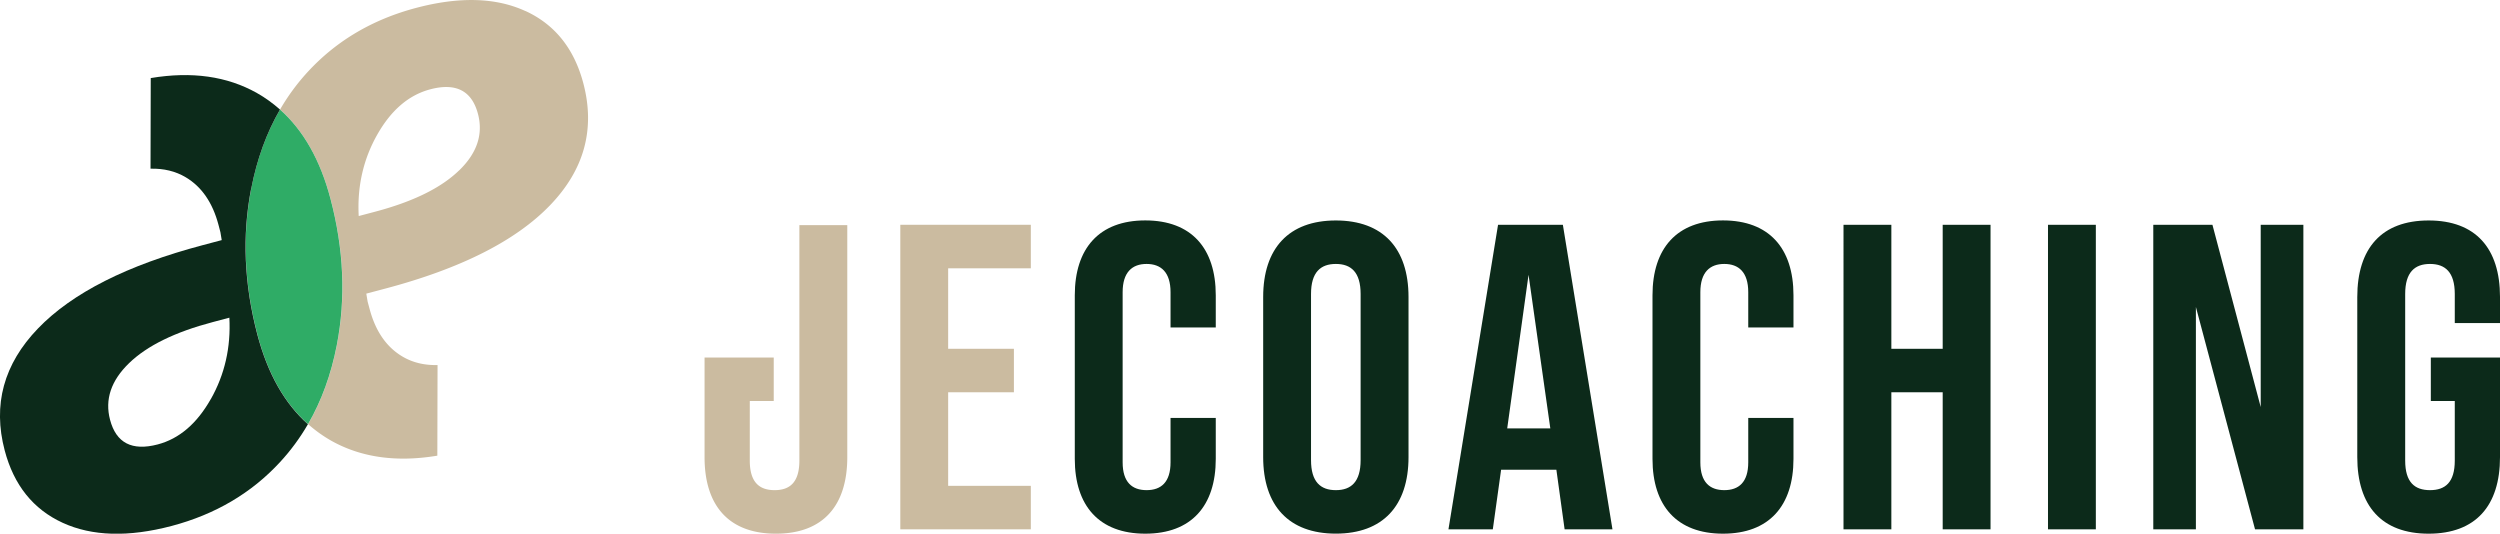 <svg xmlns="http://www.w3.org/2000/svg" id="Laag_2" data-name="Laag 2" viewBox="0 0 458.23 97.82"><defs><style>.cls-2{fill:#0c2a1a}.cls-3{fill:#cbbba0}</style></defs><g id="Laag_1-2" data-name="Laag 1"><path d="M165.02 41.2h23.92v7.98h-15.15v14.75h12.05v7.97h-12.05v17.15h15.15v7.97h-23.92V41.2z" class="cls-3"/><path d="M197 84.1V54.12c0-8.61 4.47-13.72 12.92-13.72s12.92 5.1 12.92 13.72v5.9h-8.29v-6.46c0-3.67-1.75-5.18-4.39-5.18s-4.39 1.51-4.39 5.18v31.18c0 3.67 1.75 5.1 4.39 5.1s4.39-1.43 4.39-5.1v-8.13h8.29v7.5c0 8.61-4.47 13.71-12.92 13.71S197 92.72 197 84.11m34.53-.33V54.44c0-8.93 4.7-14.03 13.32-14.03s13.32 5.1 13.32 14.03v29.34c0 8.93-4.71 14.03-13.32 14.03s-13.32-5.1-13.32-14.03m17.86.56V53.88c0-3.99-1.75-5.5-4.54-5.5s-4.55 1.51-4.55 5.5v30.46c0 3.99 1.75 5.5 4.55 5.5s4.54-1.51 4.54-5.5m35.88 1.76h-10.13l-1.52 10.92h-8.13l9.09-55.82h11.88l9.09 55.82h-8.77l-1.51-10.92Zm-1.11-7.58-3.99-28.15-3.91 28.15h7.89Zm18.73 5.58V54.12c0-8.61 4.47-13.72 12.92-13.72s12.92 5.1 12.92 13.72v5.9h-8.29v-6.46c0-3.67-1.75-5.18-4.39-5.18s-4.39 1.51-4.39 5.18v31.18c0 3.67 1.75 5.1 4.39 5.1s4.39-1.43 4.39-5.1v-8.13h8.29v7.5c0 8.61-4.47 13.71-12.92 13.71s-12.92-5.1-12.92-13.71M337.9 41.2h8.77v22.73h9.41V41.2h8.77v55.82h-8.77V71.9h-9.41v25.12h-8.77V41.2zm37.48 0h8.77v55.82h-8.77zm19.3 0h10.84l8.85 33.41V41.2h7.82v55.82h-8.86l-10.84-40.75v40.75h-7.81V41.2zm37.39 42.58V54.44c0-8.93 4.46-14.03 13.08-14.03s13.08 5.1 13.08 14.03v4.78h-8.29v-5.34c0-3.99-1.75-5.5-4.54-5.5s-4.55 1.51-4.55 5.5v30.54c0 3.99 1.75 5.42 4.55 5.42s4.54-1.43 4.54-5.42V73.5h-4.39v-7.97h12.68v18.26c0 8.93-4.47 14.03-13.08 14.03s-13.08-5.1-13.08-14.03" class="cls-2"/><path d="M146.52 41.27v43.15c0 3.99-1.75 5.42-4.54 5.42s-4.55-1.43-4.55-5.42V73.5h4.39v-7.97h-12.68v18.26c0 8.93 4.47 14.03 13.08 14.03s13.08-5.1 13.08-14.03V41.27h-8.77ZM96.29 2.02C90.89-.46 84.22-.65 76.3 1.44c-7.98 2.11-14.59 6-19.84 11.68a39.068 39.068 0 0 0-5.13 6.96c4.29 3.82 7.37 9.27 9.25 16.35 2.45 9.27 2.84 18.21 1.16 26.83-1.05 5.4-2.81 10.23-5.27 14.48 1.3 1.15 2.7 2.16 4.21 3.02 5.48 3.09 11.98 4.01 19.48 2.76l.04-16.61c-2.43.06-4.58-.46-6.45-1.57-2.93-1.74-4.93-4.65-6.01-8.73l-.36-1.34-.24-1.45 3.43-.91c13.88-3.67 23.97-8.77 30.25-15.29 6.28-6.52 8.31-13.97 6.1-22.35-1.68-6.36-5.22-10.78-10.62-13.26M84.13 31.25c-3.3 3.2-8.42 5.71-15.36 7.55l-3.02.8c-.29-5.43.84-10.4 3.39-14.91 2.55-4.51 5.79-7.28 9.73-8.32 4.7-1.24 7.62.26 8.74 4.52.98 3.72-.17 7.18-3.48 10.37" class="cls-3"/><path d="M61.73 63.26c1.67-8.62 1.29-17.56-1.16-26.83-1.87-7.09-4.96-12.54-9.25-16.35-2.46 4.25-4.22 9.07-5.27 14.48-1.68 8.62-1.29 17.56 1.16 26.83 1.87 7.09 4.96 12.54 9.25 16.35 2.46-4.25 4.22-9.08 5.27-14.48" style="fill:#2fac66"/><path d="M46.05 34.56c1.05-5.4 2.81-10.23 5.27-14.48-1.3-1.15-2.7-2.17-4.21-3.02-5.48-3.09-11.97-4.01-19.48-2.75l-.04 16.61c2.43-.06 4.58.46 6.45 1.57 2.93 1.74 4.93 4.65 6.01 8.73l.35 1.34.24 1.45-3.43.91c-13.89 3.67-23.97 8.77-30.25 15.29C.68 66.73-1.35 74.18.86 82.56c1.68 6.36 5.22 10.78 10.62 13.26 5.4 2.48 12.07 2.67 19.99.58 7.97-2.11 14.59-6 19.84-11.68 1.96-2.12 3.67-4.44 5.13-6.96-4.29-3.82-7.37-9.27-9.25-16.35-2.45-9.27-2.84-18.21-1.16-26.83m-7.39 38.56c-2.55 4.51-5.79 7.28-9.73 8.32-4.71 1.24-7.62-.26-8.74-4.52-.98-3.72.18-7.17 3.48-10.37 3.3-3.2 8.42-5.71 15.37-7.54l3.02-.8c.29 5.44-.85 10.41-3.39 14.91" class="cls-2"/></g></svg>